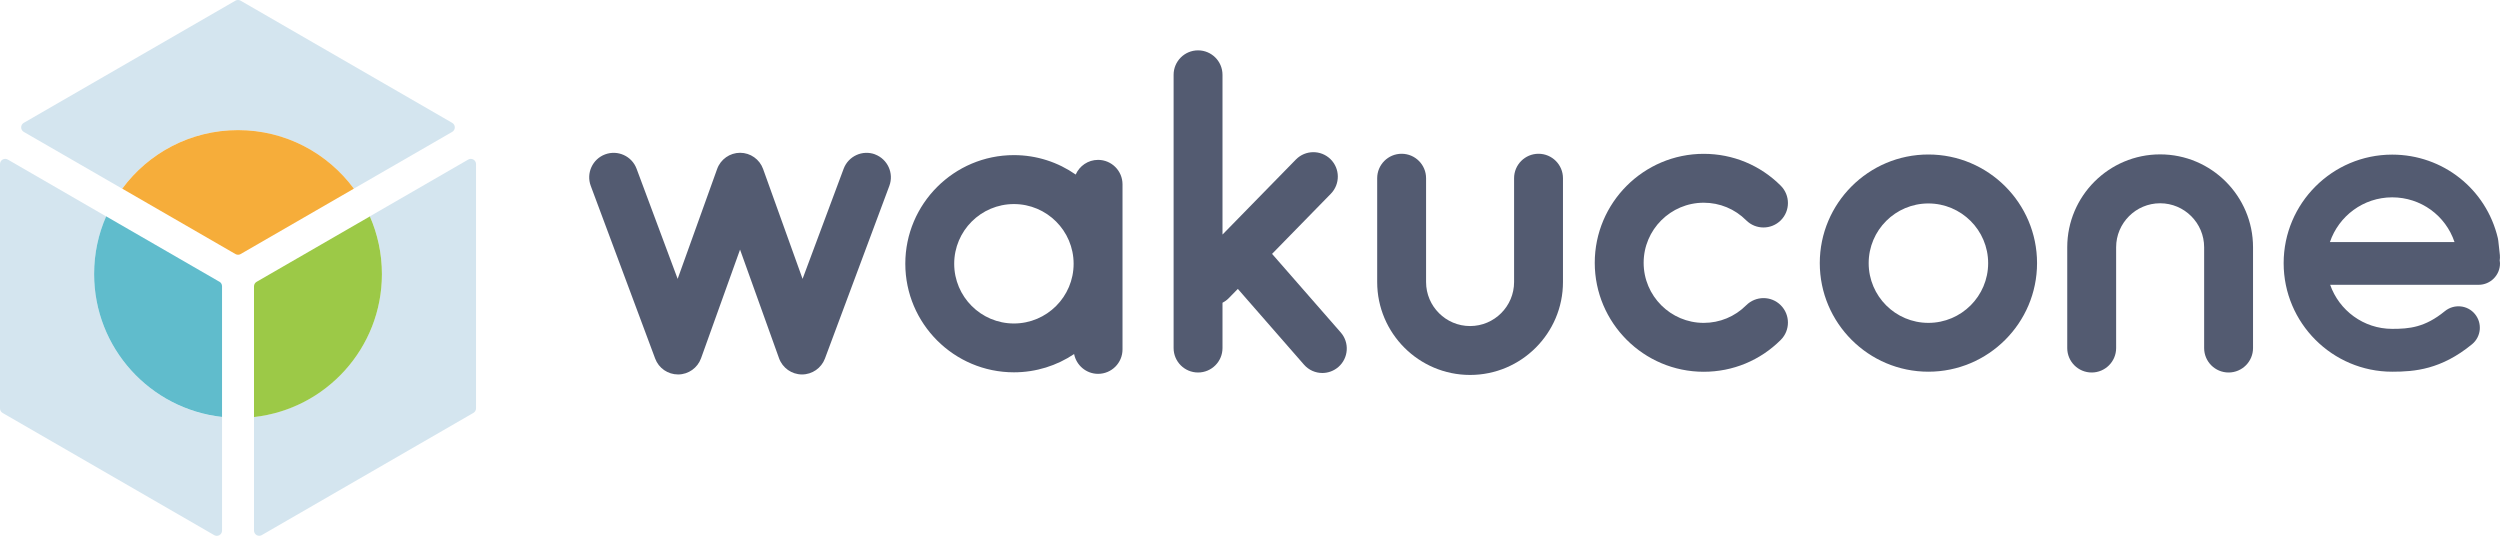 <?xml version="1.0" encoding="UTF-8"?><svg id="_レイヤー_2" xmlns="http://www.w3.org/2000/svg" viewBox="0 0 409.06 87.67"><defs><style>.cls-1{fill:#535b71;}.cls-2{fill:#60bccc;}.cls-3{fill:#9cc947;}.cls-4{fill:#d4e5ef;}.cls-5{fill:#f6ad3a;}</style></defs><g id="_レイヤー_1-2"><g><g><path class="cls-4" d="M76.61,26.11l-16.09,9.29c1.27,2.89,1.97,6.08,1.97,9.43,0,12.12-9.16,22.09-20.93,23.39v18.59c0,.66,.71,1.07,1.28,.74l34.62-19.99c.26-.15,.43-.43,.43-.74V26.85c0-.66-.71-1.07-1.28-.74Z"/><path class="cls-4" d="M15.4,44.84c0-3.36,.71-6.55,1.97-9.43L1.28,26.11c-.57-.33-1.28,.08-1.28,.74v39.98c0,.3,.16,.59,.43,.74l34.62,19.99c.57,.33,1.28-.08,1.28-.74v-18.59c-11.77-1.3-20.93-11.28-20.93-23.39Z"/><path class="cls-4" d="M38.94,21.29c7.77,0,14.67,3.77,18.95,9.58l16.1-9.29c.57-.33,.57-1.15,0-1.48L39.37,.11c-.26-.15-.59-.15-.85,0L3.89,20.1c-.57,.33-.57,1.15,0,1.48l16.1,9.29c4.29-5.81,11.18-9.58,18.95-9.58Z"/><path class="cls-3" d="M62.49,44.84c0-3.36-.71-6.55-1.97-9.43l-18.53,10.7c-.26,.15-.43,.43-.43,.74v21.39c11.77-1.3,20.93-11.28,20.93-23.39Z"/><path class="cls-2" d="M35.9,46.1l-18.53-10.7c-1.27,2.89-1.97,6.08-1.97,9.43,0,12.12,9.16,22.09,20.93,23.39v-21.39c0-.3-.16-.59-.43-.74Z"/><path class="cls-5" d="M39.37,41.57l18.53-10.7c-4.29-5.81-11.18-9.58-18.95-9.58s-14.67,3.77-18.95,9.58l18.53,10.7c.26,.15,.59,.15,.85,0Z"/></g><g><path class="cls-1" d="M143.19,25.26c-2.07-.77-4.37,.28-5.15,2.35l-6.72,18.02-6.46-17.98c-.57-1.59-2.08-2.65-3.76-2.65s-3.19,1.06-3.76,2.65l-6.46,17.98-6.72-18.02c-.77-2.07-3.08-3.12-5.15-2.35s-3.12,3.08-2.35,5.15l10.54,28.26c.58,1.57,2.08,2.6,3.75,2.6h.02c1.68-.01,3.17-1.07,3.74-2.65l6.38-17.78,6.38,17.78c.57,1.58,2.06,2.64,3.74,2.65h.02c1.67,0,3.16-1.04,3.75-2.6l10.54-28.26c.77-2.07-.28-4.37-2.35-5.15Z"/><path class="cls-1" d="M315.53,25.28c-9.8,0-17.77,7.97-17.77,17.77s7.97,17.77,17.77,17.77,17.78-7.97,17.78-17.77-7.97-17.77-17.78-17.77Zm0,27.55c-5.39,0-9.77-4.38-9.77-9.77s4.38-9.77,9.77-9.77,9.78,4.38,9.78,9.77-4.38,9.77-9.78,9.77Z"/><path class="cls-1" d="M208.15,41.53l9.61-9.83c1.54-1.58,1.52-4.11-.06-5.66-1.58-1.54-4.11-1.52-5.66,.06l-12.01,12.28V12.24c0-2.21-1.79-4-4-4s-4,1.79-4,4V56.95c0,2.21,1.79,4,4,4s4-1.79,4-4v-7.41c.35-.19,.68-.41,.98-.71l1.53-1.56,10.82,12.39c.79,.91,1.9,1.37,3.01,1.37,.93,0,1.87-.33,2.63-.99,1.66-1.45,1.83-3.98,.38-5.64l-11.24-12.86Z"/><path class="cls-1" d="M251.74,25.16c-2.21,0-4,1.79-4,4v16.99c0,3.97-3.23,7.2-7.2,7.2s-7.2-3.23-7.2-7.2V29.16c0-2.21-1.79-4-4-4s-4,1.79-4,4v16.99c0,8.38,6.82,15.2,15.2,15.2s15.2-6.82,15.2-15.2V29.16c0-2.21-1.79-4-4-4Z"/><path class="cls-1" d="M353.45,25.26c-8.38,0-15.2,6.82-15.2,15.2v16.49c0,2.21,1.79,4,4,4s4-1.79,4-4v-16.49c0-3.97,3.23-7.2,7.2-7.2s7.2,3.23,7.2,7.2v16.49c0,2.21,1.79,4,4,4s4-1.79,4-4v-16.49c0-8.38-6.82-15.2-15.2-15.2Z"/><path class="cls-1" d="M409.06,43.11c0-.16-.03-.32-.05-.48,.04-.29,.06-.58,.03-.88l-.26-2.36c-.02-.14-.04-.28-.07-.42-1.9-8.05-9.01-13.67-17.29-13.67-9.8,0-17.76,7.97-17.76,17.76s7.97,17.76,17.76,17.76c3.67,0,8.01-.35,13.06-4.49,1.5-1.23,1.71-3.43,.49-4.93s-3.43-1.71-4.93-.49c-3.27,2.68-5.84,2.9-8.62,2.9-4.69,0-8.68-3.02-10.15-7.21h24.29c1.93,0,3.5-1.57,3.5-3.5Zm-17.64-10.82c4.68,0,8.74,2.97,10.2,7.32h-20.39c1.44-4.25,5.46-7.32,10.19-7.32Z"/><path class="cls-1" d="M278.77,33.17c2.63,0,5.09,1.02,6.95,2.88,1.56,1.56,4.09,1.56,5.66,0,1.56-1.56,1.56-4.09,0-5.66-3.37-3.37-7.85-5.22-12.61-5.22-9.83,0-17.83,8-17.83,17.83s8,17.83,17.83,17.83c4.76,0,9.24-1.85,12.61-5.22,1.56-1.56,1.56-4.09,0-5.66s-4.09-1.56-5.66,0c-1.86,1.86-4.33,2.88-6.95,2.88-5.42,0-9.83-4.41-9.83-9.83s4.41-9.83,9.83-9.83Z"/><path class="cls-1" d="M179.67,26.16c-1.64,0-3.04,.99-3.66,2.4-2.87-2-6.36-3.18-10.11-3.18-9.8,0-17.77,7.97-17.77,17.77s7.97,17.77,17.77,17.77c3.64,0,7.03-1.1,9.85-2.99,.36,1.84,1.98,3.24,3.92,3.24,2.21,0,4-1.79,4-4V30.16c0-2.21-1.79-4-4-4Zm-13.77,26.77c-5.39,0-9.77-4.38-9.77-9.77s4.38-9.77,9.77-9.77,9.77,4.38,9.77,9.77-4.38,9.77-9.77,9.77Z"/></g></g></g></svg>